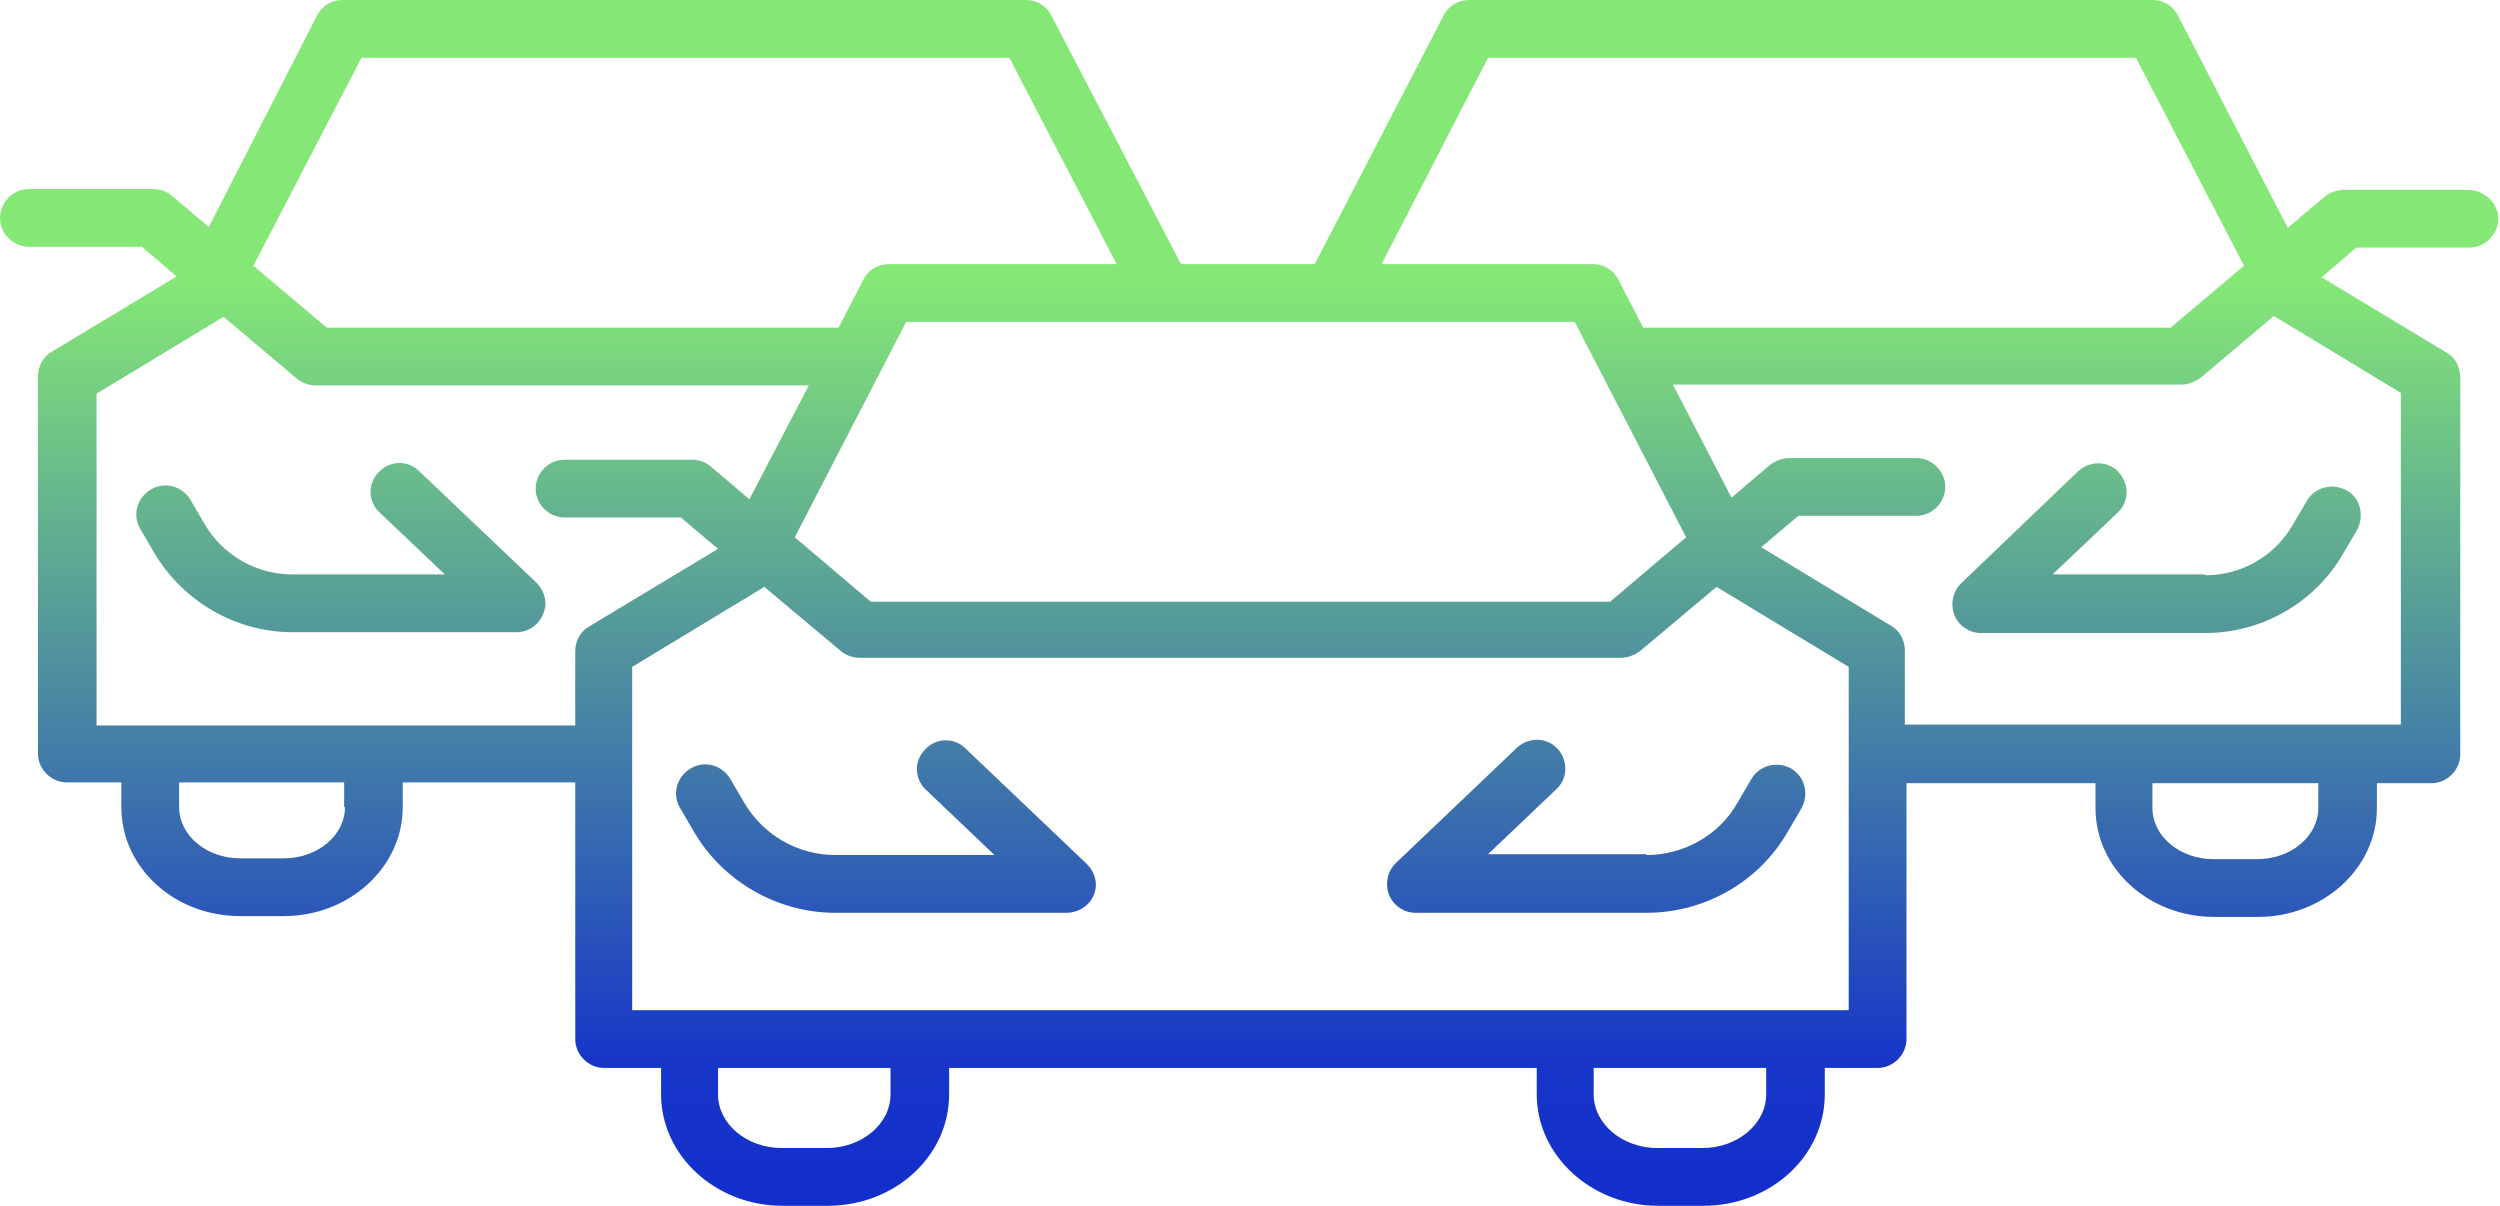 <svg width="622" height="300" viewBox="0 0 622 300" fill="none" xmlns="http://www.w3.org/2000/svg">
<g clip-path="url(#clip0_2_109)">
<path d="M613.962 47.228H583.162C581.52 47.228 579.876 47.844 578.44 48.871L569.2 56.674L541.89 3.901C540.658 1.437 538.192 0 535.524 0H365.504C362.834 0 360.37 1.437 359.138 3.901L327.104 65.708H293.84L261.602 3.901C260.37 1.437 257.906 0 255.236 0H85.216C82.546 0 80.082 1.437 78.85 3.901L51.951 56.468L42.71 48.665C41.478 47.639 39.836 47.023 37.988 47.023H7.187C3.285 47.023 0 50.308 0 54.209C0 58.111 3.285 61.396 7.187 61.396H35.318L43.942 68.789L12.936 87.474C10.678 88.706 9.446 91.17 9.446 93.635V187.474C9.446 191.376 12.731 194.661 16.632 194.661H30.185V200.822C30.185 215.812 43.326 227.926 59.754 227.926H70.637C86.858 227.926 100.205 215.812 100.205 200.822V194.661H143.121V258.522C143.121 262.422 146.407 265.708 150.308 265.708H164.476V272.28C164.476 287.474 178.029 300 194.661 300H205.954C222.588 300 236.14 287.68 236.14 272.28V265.708H382.34V272.28C382.34 287.474 395.894 300 412.526 300H423.82C440.452 300 454.004 287.68 454.004 272.28V265.708H467.146C471.048 265.708 474.332 262.422 474.332 258.522V194.867H521.356V201.026C521.356 216.016 534.496 228.132 550.924 228.132H561.806C578.028 228.132 591.376 216.016 591.376 201.026V194.867H604.928C608.83 194.867 612.114 191.581 612.114 187.68V93.84C612.114 91.376 610.882 88.912 608.624 87.68L577.618 68.994L586.242 61.602H614.374C618.276 61.602 621.56 58.316 621.56 54.415C621.56 50.513 618.07 47.228 613.962 47.228ZM370.226 14.374H531.416L558.316 66.119L540.042 81.52H408.83L402.67 69.61C401.438 67.146 398.974 65.708 396.304 65.708H343.738L370.226 14.374ZM391.786 80.082L419.508 133.676L400.616 149.692H216.632L197.741 133.676L225.462 80.082H391.786ZM89.938 14.374H251.13L277.824 65.708H221.15C218.48 65.708 216.016 67.146 214.784 69.61L208.624 81.52H81.314L63.039 66.119L89.938 14.374ZM85.832 200.822C85.832 207.802 79.055 213.552 70.637 213.552H59.754C51.335 213.552 44.559 207.802 44.559 200.822V194.661H85.626V200.822H85.832ZM146.612 155.852C144.353 157.084 143.121 159.548 143.121 162.012V180.493H93.018H37.577H24.025V97.947L55.236 79.055C55.441 79.055 55.441 78.85 55.647 78.85L73.922 94.251C75.154 95.277 76.797 95.893 78.645 95.893H201.232L186.448 124.23L176.797 116.016C175.565 114.99 173.922 114.374 172.074 114.374H140.452C136.55 114.374 133.265 117.659 133.265 121.561C133.265 125.462 136.55 128.747 140.452 128.747H169.405L178.645 136.55L146.612 155.852ZM221.56 272.28C221.56 279.672 214.374 285.626 205.75 285.626H194.456C185.832 285.626 178.645 279.672 178.645 272.28V265.708H221.56V272.28ZM439.424 272.28C439.424 279.672 432.238 285.626 423.614 285.626H412.32C403.696 285.626 396.51 279.672 396.51 272.28V265.708H439.424V272.28ZM459.754 251.334H446.612H389.322H228.748H171.458H157.289V165.914L189.528 146.407C189.733 146.201 189.938 146.201 190.144 145.996L209.24 162.012C210.472 163.039 212.114 163.655 213.964 163.655H403.286C404.928 163.655 406.57 163.039 408.008 162.012L427.104 145.996C427.31 146.201 427.516 146.201 427.72 146.407L459.958 165.914V251.334H459.754ZM576.796 201.026C576.796 208.008 570.02 213.758 561.602 213.758H550.718C542.3 213.758 535.524 208.008 535.524 201.026V194.867H576.796V201.026ZM597.33 97.741V180.287H583.778H528.132H473.922V161.807C473.922 159.343 472.69 156.879 470.432 155.647L438.192 136.14L447.434 128.337H476.796C480.698 128.337 483.984 125.051 483.984 121.15C483.984 117.248 480.698 113.963 476.796 113.963H445.174C443.532 113.963 441.89 114.579 440.452 115.606L430.8 123.819L416.222 95.688H542.71C544.354 95.688 545.996 95.072 547.434 94.045L565.708 78.645C565.914 78.645 565.914 78.85 566.12 78.85L597.33 97.741ZM548.666 143.121C557.7 143.121 565.914 138.398 570.432 130.595L573.922 124.641C575.976 121.15 580.288 120.123 583.778 121.971C587.268 123.819 588.296 128.337 586.448 131.828L582.956 137.782C575.976 149.897 562.834 157.495 548.666 157.495H492.814C489.938 157.495 487.268 155.647 486.242 152.977C485.216 150.308 485.832 147.228 487.884 145.175L517.044 117.248C519.918 114.579 524.436 114.579 527.104 117.454C529.774 120.329 529.774 124.846 526.9 127.515L510.678 142.916H548.666V143.121ZM133.47 144.969C135.524 147.023 136.345 150.103 135.113 152.772C134.086 155.441 131.417 157.29 128.542 157.29H72.69C58.727 157.29 45.585 149.692 38.398 137.577L34.908 131.622C32.854 128.131 34.086 123.819 37.577 121.766C41.068 119.713 45.38 120.945 47.433 124.435L50.924 130.39C55.441 138.193 63.86 142.916 72.69 142.916H110.678L94.456 127.515C91.581 124.846 91.376 120.329 94.25 117.454C96.92 114.579 101.437 114.374 104.312 117.248L133.47 144.969ZM409.65 212.732C418.892 212.732 427.72 207.802 432.238 199.795L435.728 193.84C437.782 190.349 442.094 189.322 445.586 191.17C449.076 193.224 450.102 197.536 448.254 201.026L444.764 206.982C437.576 219.508 424.024 227.104 409.65 227.104H352.156C349.282 227.104 346.612 225.256 345.586 222.588C344.558 219.918 345.174 216.838 347.228 214.784L377.412 186.037C380.288 183.368 384.804 183.368 387.474 186.242C390.144 189.117 390.144 193.635 387.268 196.304L370.226 212.526H409.65V212.732ZM265.298 227.104H207.802C193.429 227.104 179.877 219.302 172.69 206.982L169.199 201.026C167.146 197.536 168.378 193.224 171.869 191.17C175.359 189.117 179.671 190.349 181.725 193.84L185.216 199.795C189.938 207.802 198.563 212.732 207.802 212.732H247.434L230.39 196.509C227.516 193.84 227.31 189.322 230.184 186.448C232.854 183.573 237.372 183.368 240.246 186.242L270.432 214.99C272.484 217.044 273.306 220.124 272.074 222.792C271.048 225.256 268.378 227.104 265.298 227.104Z" fill="url(#paint0_linear_2_109)"/>
</g>
<defs>
<linearGradient id="paint0_linear_2_109" x1="310.706" y1="-0.051" x2="310.706" y2="299.982" gradientUnits="userSpaceOnUse">
<stop offset="0.232" stop-color="#85E876"/>
<stop offset="0.879" stop-color="#1736C8"/>
<stop offset="1" stop-color="#122ECC"/>
</linearGradient>
<clipPath id="clip0_2_109">
<rect width="622" height="300" fill="white"/>
</clipPath>
</defs>
</svg>
